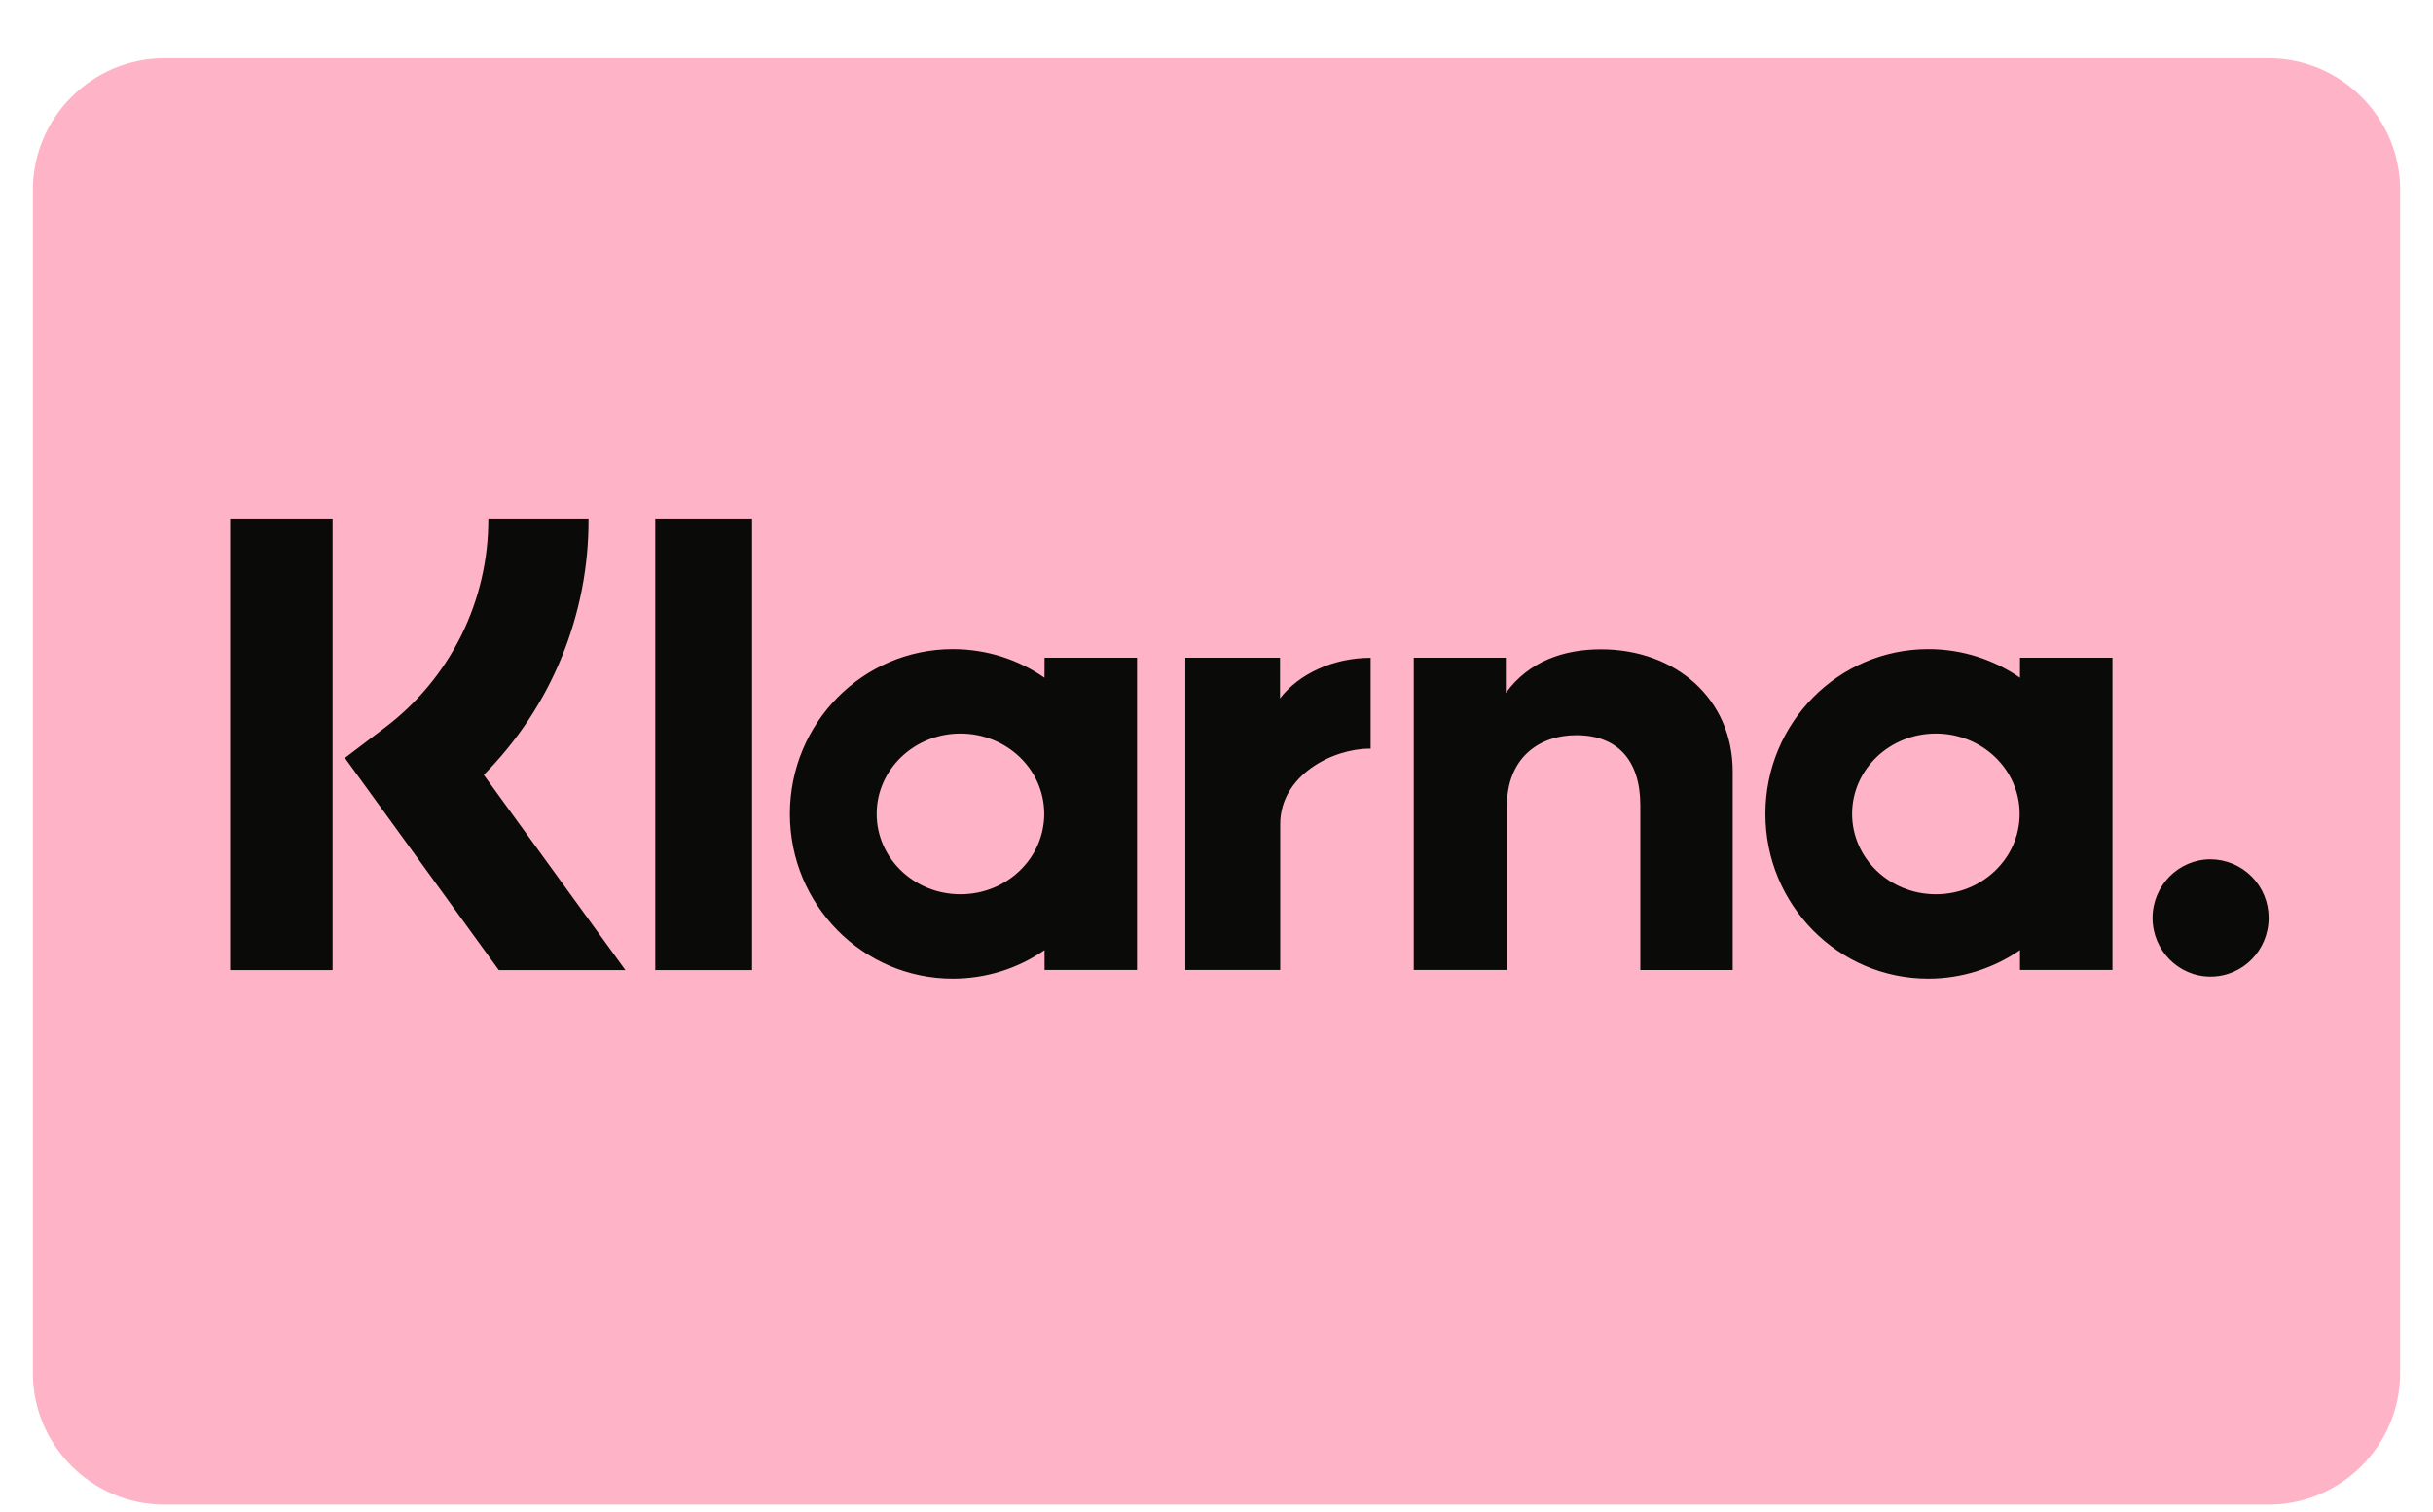 <svg xmlns="http://www.w3.org/2000/svg" fill="none" viewBox="0 0 37 23" height="23" width="37">
<g clip-path="url(#clip0_4768_5394)">
<path fill="#FFB3C7" d="M34.5 0.887C35.6 0.887 36.5 1.787 36.5 2.887V20.887C36.5 21.987 35.6 22.887 34.5 22.887H2.5C1.4 22.887 0.5 21.987 0.5 20.887V2.887C0.5 1.787 1.4 0.887 2.5 0.887H34.5Z" clip-rule="evenodd" fill-rule="evenodd"></path>
<path fill="#0A0B09" d="M33.617 13.071C33.13 13.071 32.735 13.471 32.735 13.963C32.735 14.456 33.13 14.856 33.617 14.856C34.105 14.856 34.5 14.456 34.5 13.963C34.501 13.727 34.409 13.501 34.243 13.334C34.078 13.167 33.852 13.072 33.617 13.071ZM30.714 12.381C30.714 11.705 30.144 11.158 29.44 11.158C28.736 11.158 28.166 11.705 28.166 12.38C28.166 13.055 28.736 13.603 29.44 13.603C30.144 13.603 30.714 13.055 30.714 12.38V12.381ZM30.719 10.005H32.125V14.755H30.719V14.452C30.309 14.735 29.823 14.887 29.325 14.887C27.956 14.887 26.847 13.765 26.847 12.38C26.847 10.996 27.957 9.874 29.325 9.874C29.842 9.874 30.321 10.034 30.719 10.309V10.005ZM19.466 10.624V10.005H18.026V14.755H19.469V12.538C19.469 11.789 20.271 11.388 20.828 11.388H20.844V10.006C20.274 10.006 19.748 10.253 19.466 10.624ZM15.88 12.38C15.88 11.705 15.31 11.158 14.606 11.158C13.903 11.158 13.332 11.705 13.332 12.38C13.332 13.055 13.902 13.603 14.606 13.603C15.31 13.603 15.88 13.055 15.88 12.38ZM15.885 10.005H17.291V14.755H15.885V14.452C15.475 14.736 14.989 14.887 14.49 14.887C13.122 14.887 12.012 13.765 12.012 12.38C12.012 10.996 13.122 9.874 14.49 9.874C15.007 9.874 15.487 10.034 15.884 10.309L15.885 10.005ZM24.348 9.877C23.787 9.877 23.255 10.054 22.9 10.54V10.005H21.5V14.755H22.917V12.259C22.917 11.537 23.396 11.183 23.972 11.183C24.59 11.183 24.945 11.557 24.945 12.249V14.756H26.35V11.735C26.35 10.629 25.48 9.877 24.348 9.877ZM9.965 14.757H11.437V7.887H9.965V14.755V14.757ZM3.5 14.757H5.058V7.887H3.5V14.757ZM8.95 7.887C8.954 8.61 8.815 9.326 8.542 9.995C8.269 10.665 7.866 11.273 7.357 11.787L9.511 14.757H7.586L5.245 11.529L5.849 11.071C6.342 10.7 6.741 10.218 7.015 9.666C7.288 9.113 7.429 8.504 7.426 7.887H8.95Z"></path>
</g>
<defs>
<clipPath id="clip0_4768_5394">
<rect fill="white" height="23" width="37"></rect>
</clipPath>
</defs>
</svg>